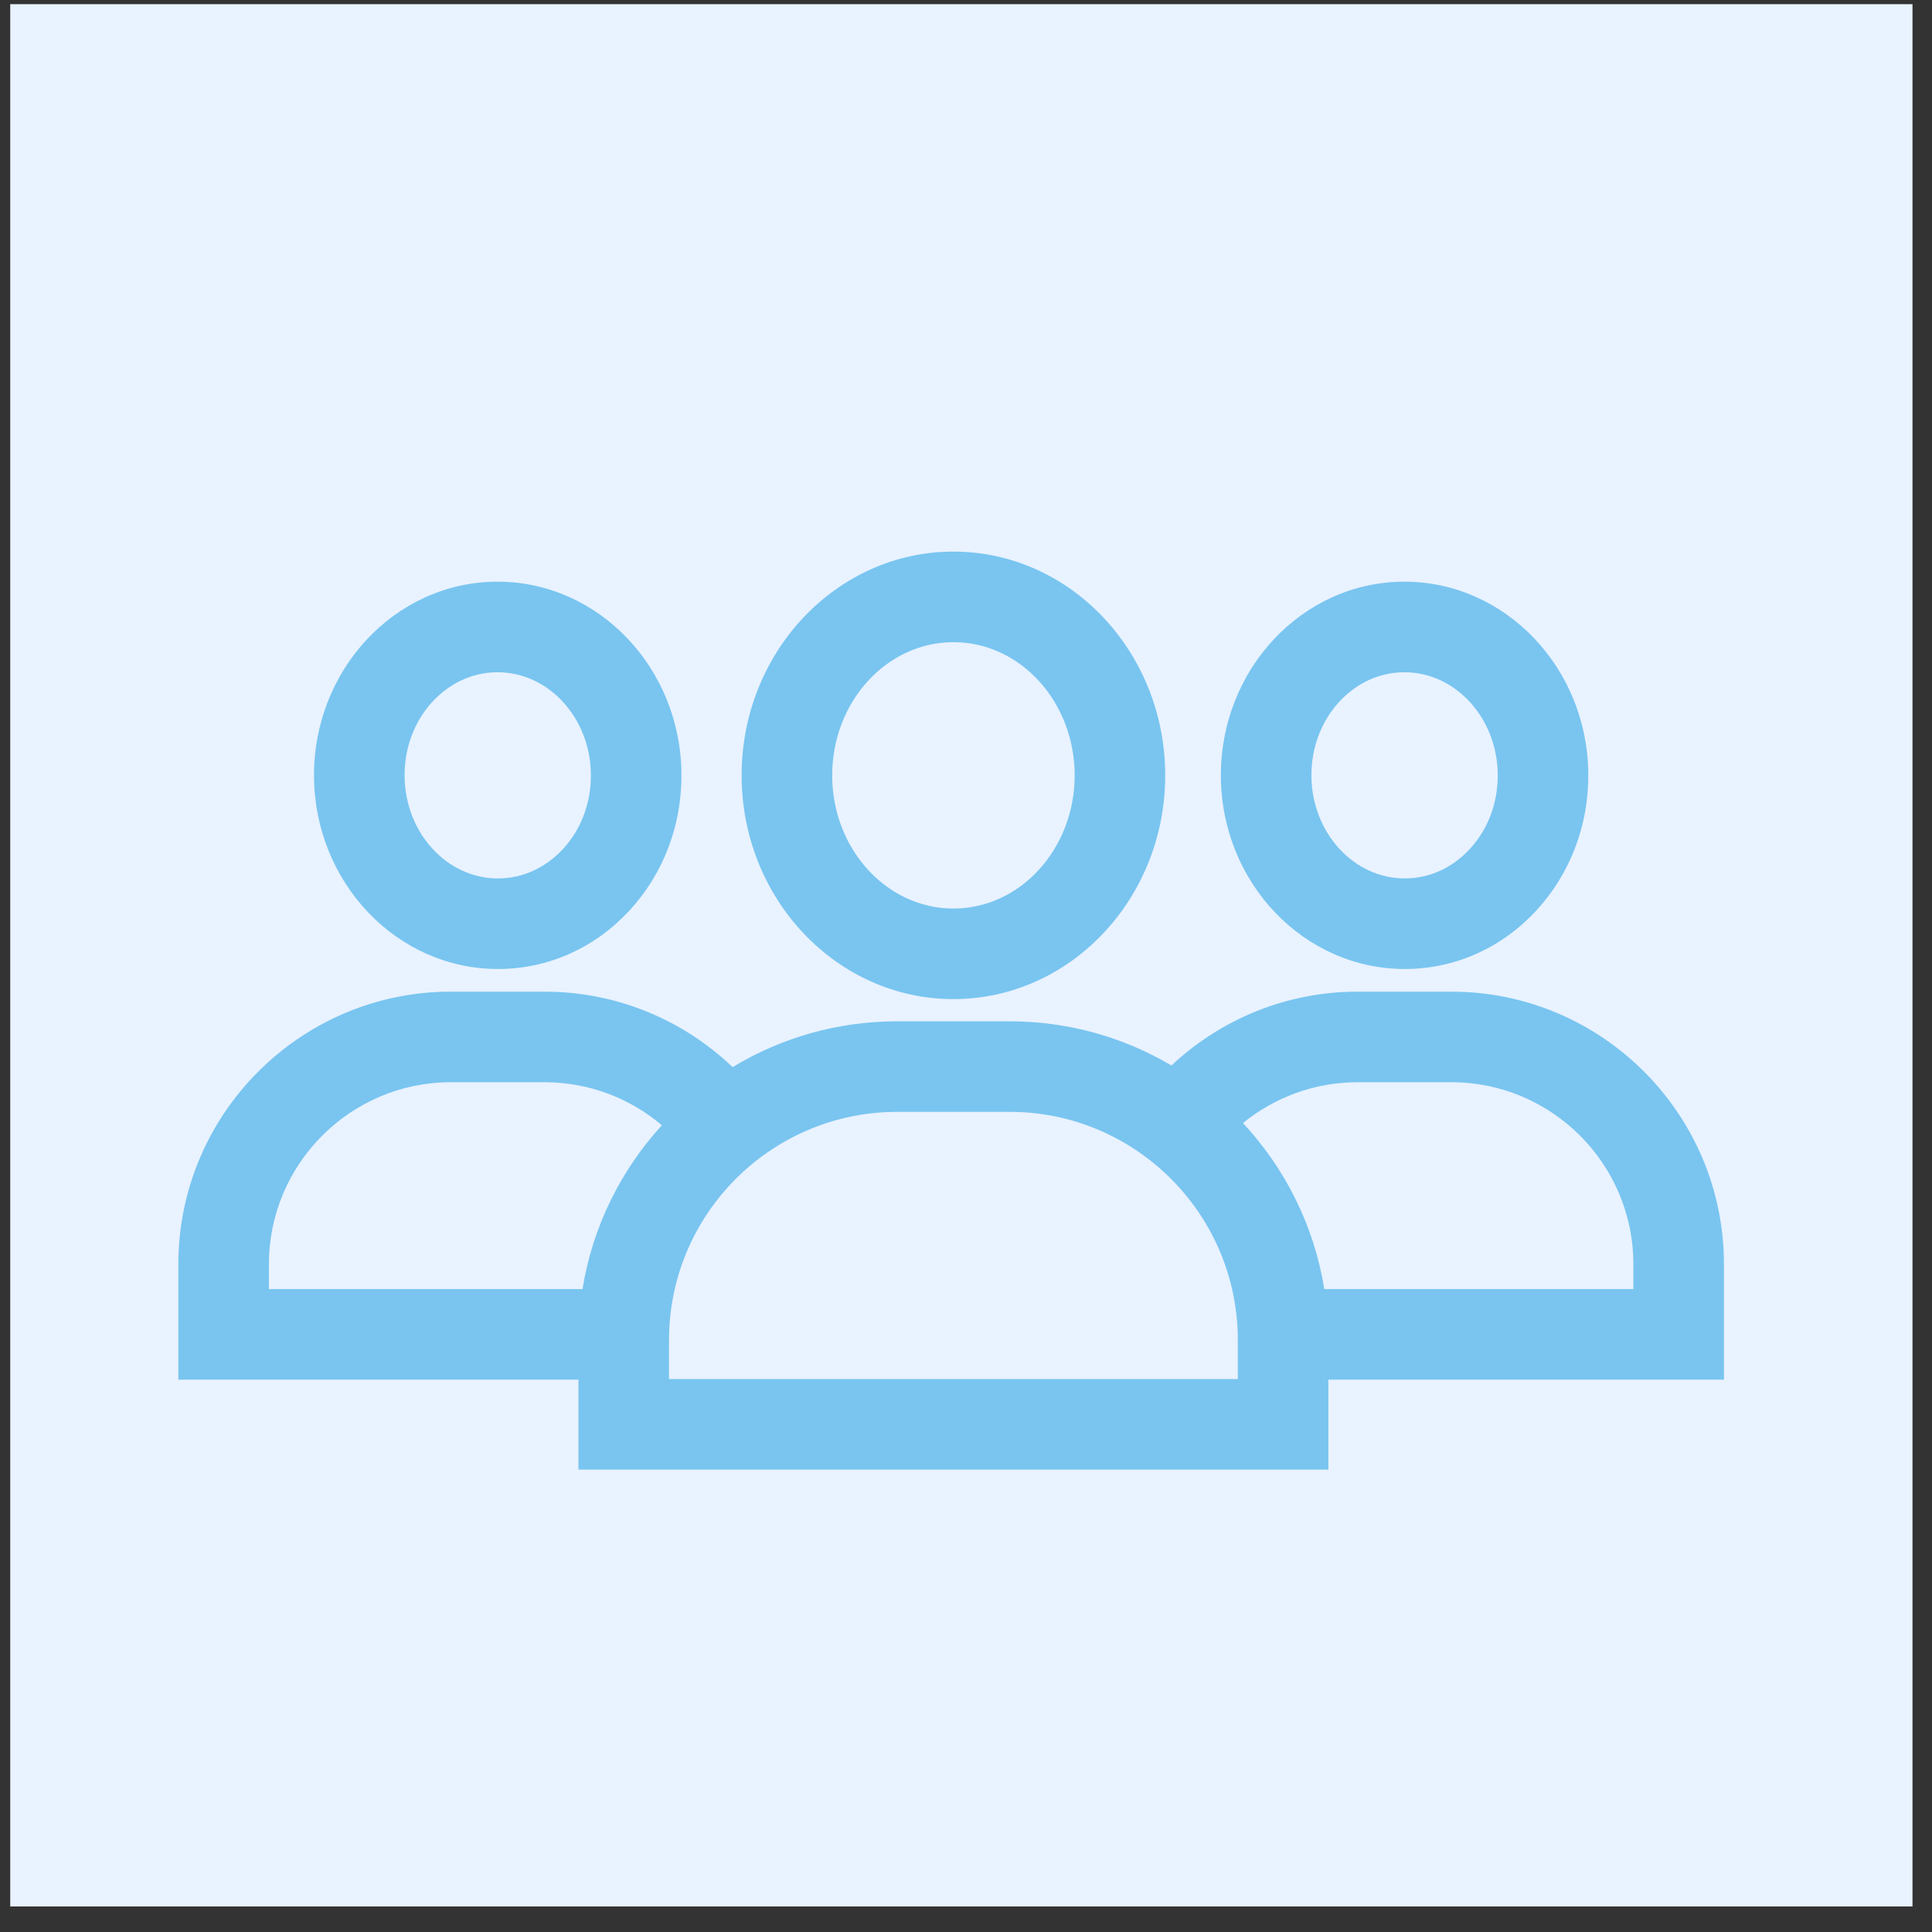 <svg width="65" height="65" viewBox="0 0 65 65" fill="none" xmlns="http://www.w3.org/2000/svg">
<rect x="0" y="0" width="65" height="65" fill="#333333" stroke="none"/>
<g clip-path="url(#clip0_345_8261)">
<path d="M64.344 0.141H0.344V64.141H64.344V0.141Z" fill="#E9F2FF"/>
<g clip-path="url(#clip1_345_8261)">
<path d="M32.077 18.558C28.147 18.558 24.951 21.935 24.951 26.086C24.951 30.237 28.147 33.614 32.077 33.614C36.006 33.614 39.202 30.237 39.202 26.086C39.202 21.935 36.006 18.558 32.077 18.558ZM32.077 30.567C29.827 30.567 27.998 28.558 27.998 26.086C27.998 23.615 29.827 21.605 32.077 21.605C34.326 21.605 36.156 23.615 36.156 26.086C36.156 28.558 34.326 30.567 32.077 30.567Z" fill="#79C5F0"/>
<path d="M47.251 19.57H47.202C43.793 19.598 41.045 22.545 41.075 26.137C41.104 29.712 43.873 32.601 47.261 32.601H47.309C48.98 32.587 50.54 31.883 51.701 30.619C52.834 29.383 53.451 27.755 53.437 26.034C53.407 22.459 50.638 19.57 47.251 19.57ZM49.455 28.558C48.872 29.194 48.102 29.547 47.284 29.554H47.261C45.543 29.554 44.137 28.016 44.121 26.111C44.105 24.199 45.498 22.631 47.227 22.617H47.251C48.968 22.617 50.374 24.156 50.39 26.06C50.398 27.006 50.066 27.894 49.455 28.558Z" fill="#79C5F0"/>
<path d="M48.829 33.363H45.681C43.258 33.363 41.052 34.308 39.412 35.847C37.816 34.903 35.956 34.361 33.97 34.361H30.183C28.159 34.361 26.264 34.924 24.648 35.902C23 34.33 20.771 33.363 18.32 33.363H15.171C10.114 33.363 6 37.478 6 42.534V46.417H19.461V49.443H44.692V46.417H58V42.534C58 37.478 53.886 33.363 48.829 33.363ZM19.598 43.37H9.047V42.534C9.047 39.157 11.794 36.41 15.171 36.41H18.32C19.823 36.41 21.201 36.955 22.268 37.857C20.89 39.365 19.936 41.266 19.598 43.37ZM41.645 46.396H36.509H27.491H22.508V45.083C22.508 44.495 22.575 43.921 22.701 43.37C22.948 42.29 23.424 41.294 24.075 40.44C24.722 39.59 25.543 38.879 26.484 38.36C27.582 37.753 28.843 37.407 30.183 37.407H33.97C35.263 37.407 36.481 37.728 37.55 38.295C38.491 38.793 39.317 39.481 39.975 40.308C40.679 41.192 41.192 42.233 41.452 43.37C41.578 43.921 41.645 44.495 41.645 45.083V46.396ZM54.953 43.37H44.555C44.211 41.232 43.232 39.304 41.819 37.784C42.873 36.925 44.218 36.41 45.681 36.41H48.829C52.206 36.41 54.953 39.157 54.953 42.534V43.37Z" fill="#79C5F0"/>
<path d="M16.741 19.57H16.692C13.284 19.598 10.535 22.545 10.565 26.137C10.594 29.712 13.364 32.601 16.751 32.601H16.8C18.47 32.587 20.03 31.883 21.191 30.619C22.325 29.383 22.941 27.755 22.927 26.034C22.897 22.459 20.128 19.57 16.741 19.57ZM18.946 28.558C18.363 29.194 17.592 29.547 16.774 29.554H16.751C15.033 29.554 13.627 28.016 13.612 26.111C13.595 24.199 14.989 22.631 16.717 22.617H16.741C18.458 22.617 19.865 24.156 19.88 26.06C19.888 27.006 19.556 27.894 18.946 28.558Z" fill="#79C5F0"/>
</g>
</g>
<defs>
<clipPath id="clip0_345_8261">
<rect width="64" height="64" fill="white" transform="translate(0.344 0.141)"/>
</clipPath>
<clipPath id="clip1_345_8261">
<rect width="52" height="52" fill="white" transform="translate(6 8)"/>
</clipPath>
</defs>
</svg>
